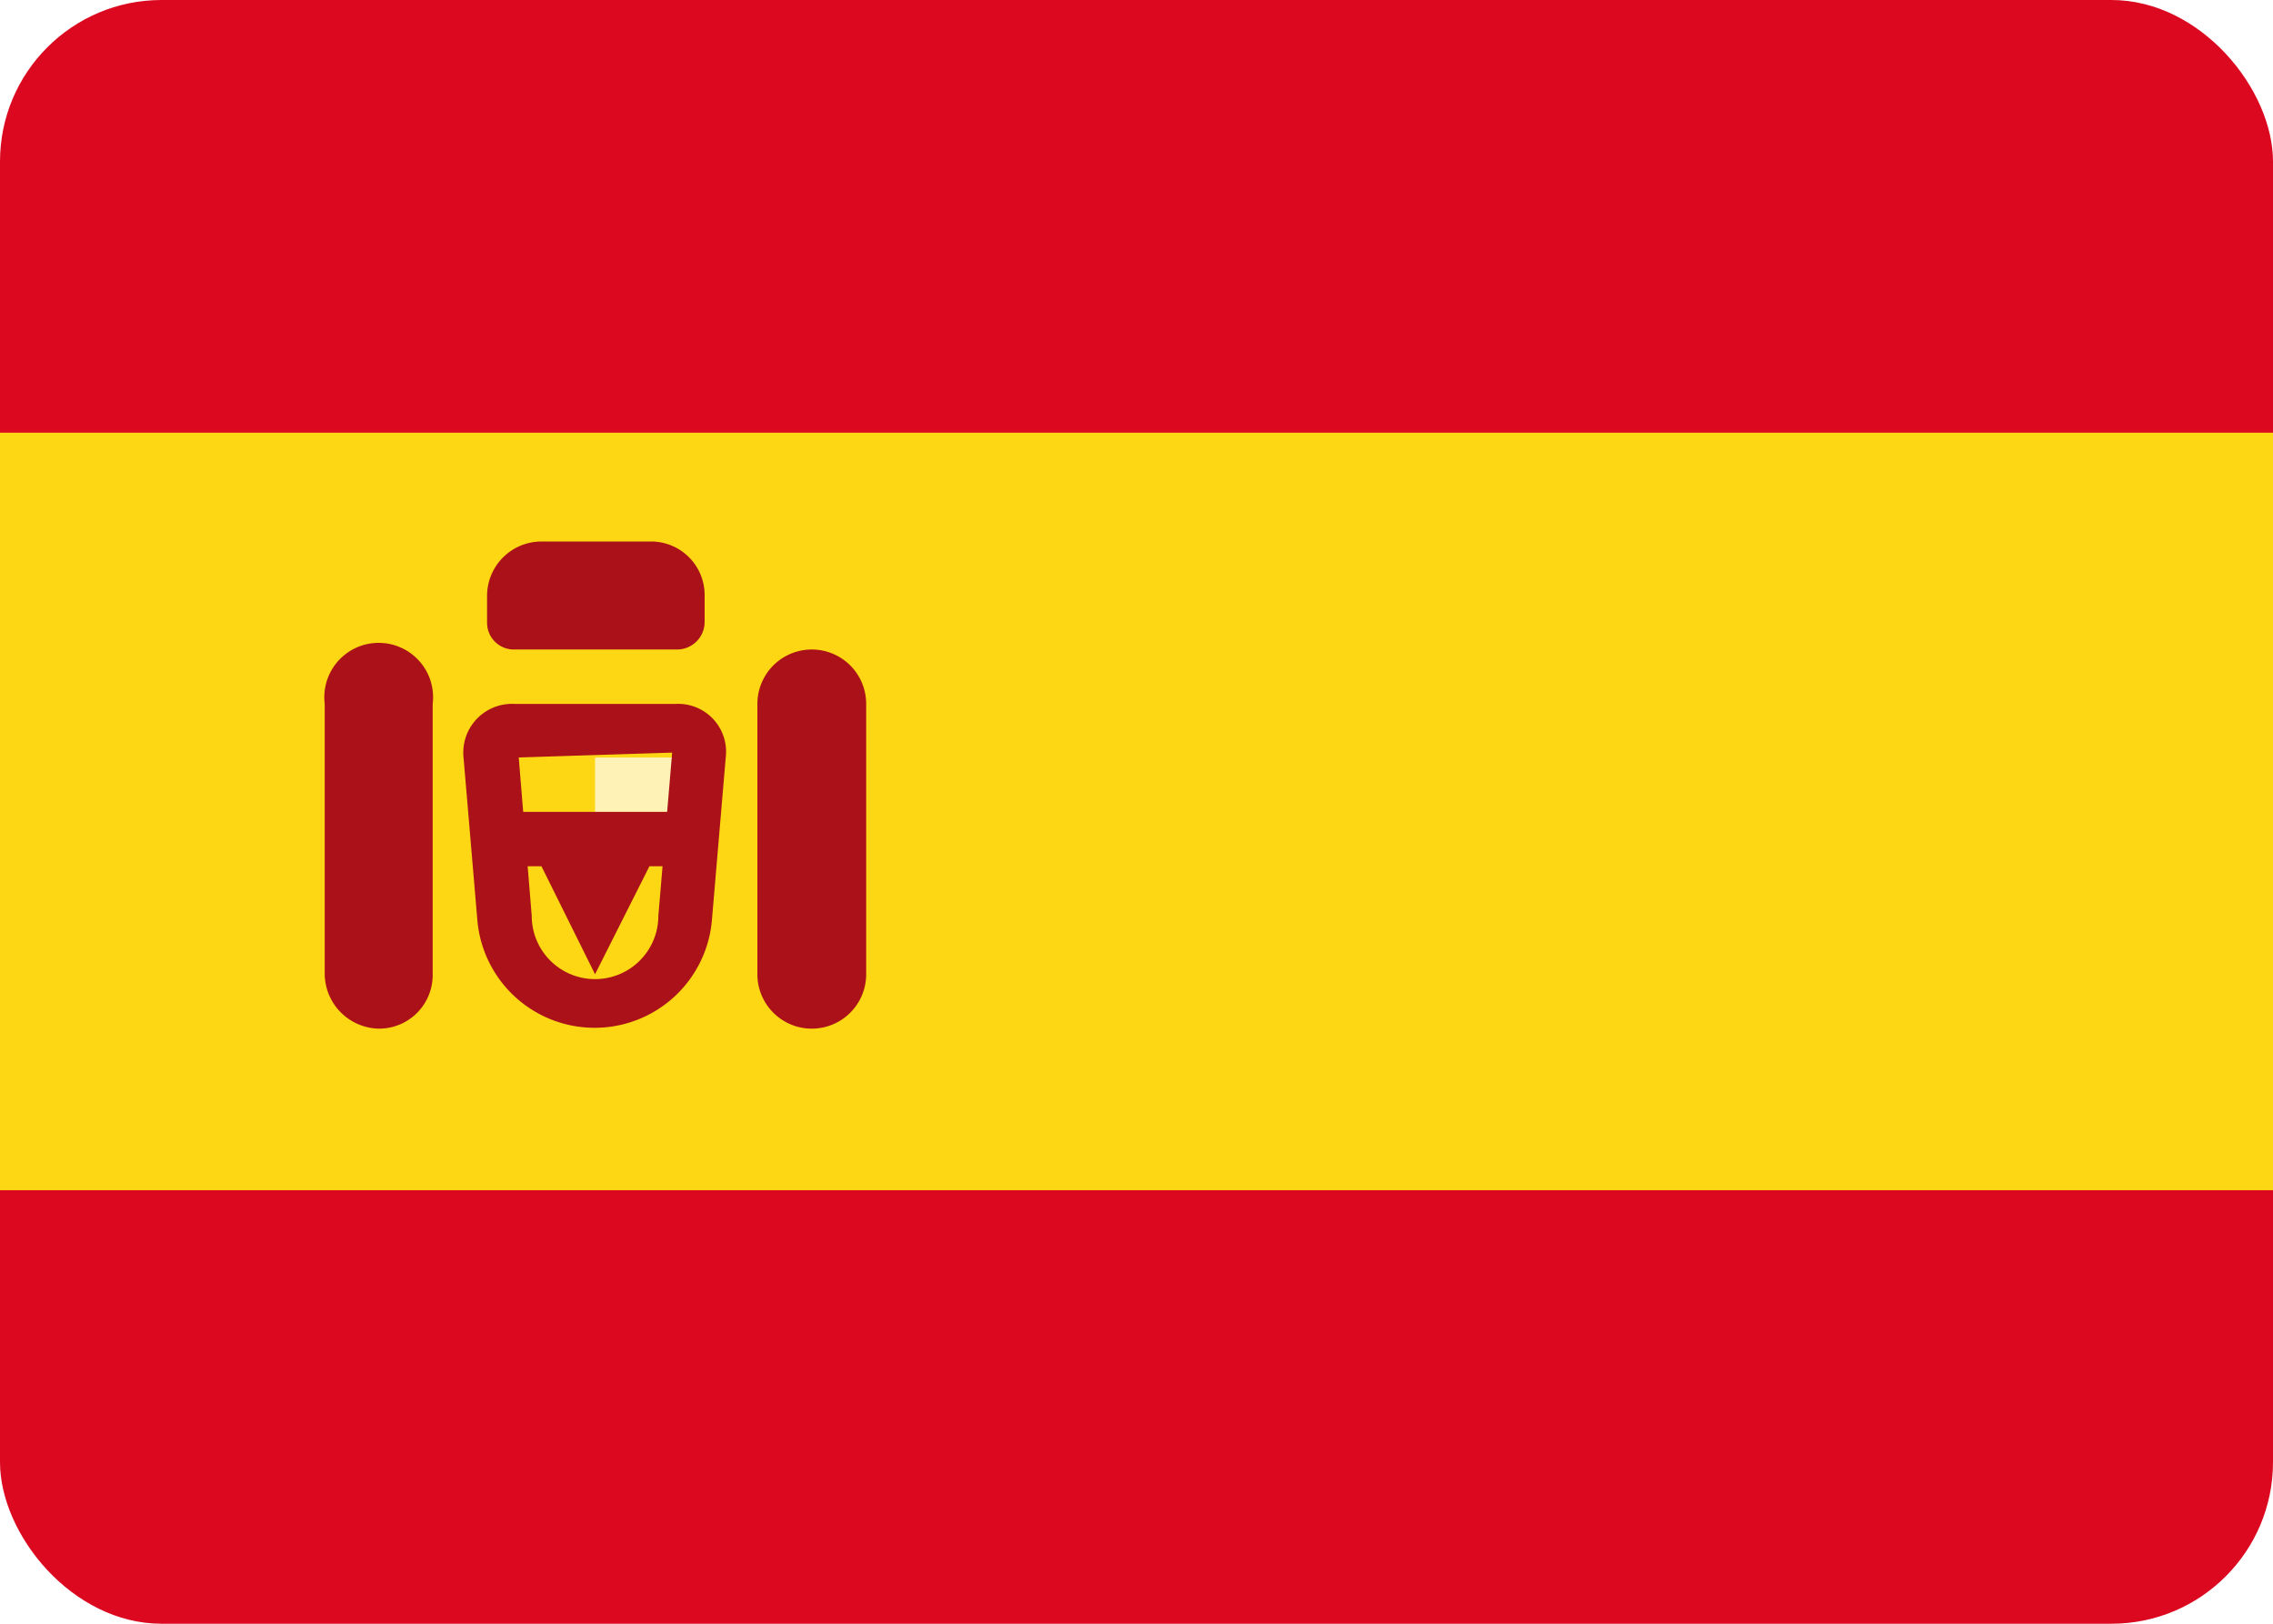 <svg xmlns="http://www.w3.org/2000/svg" xmlns:xlink="http://www.w3.org/1999/xlink" viewBox="0 0 28 20"><defs><style>.cls-1{fill:none;}.cls-2{clip-path:url(#clip-path);}.cls-3{fill:#dc0820;}.cls-4{fill:#fed714;}.cls-5{fill:#fff2b6;}.cls-6{fill:#ab1118;fill-rule:evenodd;}</style><clipPath id="clip-path"><rect class="cls-1" width="28" height="20" rx="1.99"/></clipPath></defs><g id="レイヤー_2" data-name="レイヤー 2"><g id="レイヤー_1-2" data-name="レイヤー 1"><g class="cls-2"><rect class="cls-3" width="28" height="20"/><rect class="cls-1" width="28" height="20"/><rect class="cls-1" width="28" height="20"/><rect class="cls-1" width="28" height="5.33"/><rect class="cls-1" width="28" height="20"/><rect class="cls-1" y="14.67" width="28" height="5.33"/><rect class="cls-1" width="28" height="20"/><rect class="cls-4" y="5.33" width="28" height="9.33"/><rect class="cls-1" width="28" height="20"/><rect class="cls-5" x="7.33" y="9.33" width="1.33" height="0.67"/><rect class="cls-1" width="28" height="20"/><path class="cls-6" d="M8.94,9.33a.59.59,0,0,0-.61-.66h-2a.6.6,0,0,0-.62.66l.17,2a1.45,1.45,0,0,0,2.89,0Zm-.83,1.95a.78.78,0,0,1-1.56,0L6.39,9.33l1.89-.06Z"/><rect class="cls-1" width="28" height="20"/><polygon class="cls-6" points="6 10 8.67 10 8.67 10.67 8 10.67 7.33 12 6.67 10.67 6 10.67 6 10"/><rect class="cls-1" width="28" height="20"/><path class="cls-6" d="M4,8.67a.67.67,0,1,1,1.33,0V12a.66.66,0,0,1-.66.67A.68.68,0,0,1,4,12Z"/><rect class="cls-1" width="28" height="20"/><path class="cls-6" d="M9.33,8.67a.67.67,0,0,1,1.34,0V12a.67.67,0,0,1-1.34,0Z"/><rect class="cls-1" width="28" height="20"/><path class="cls-6" d="M6,7.33a.67.67,0,0,1,.67-.66H8a.66.66,0,0,1,.68.66v.33A.34.34,0,0,1,8.34,8h-2A.33.33,0,0,1,6,7.66Z"/></g></g></g></svg>